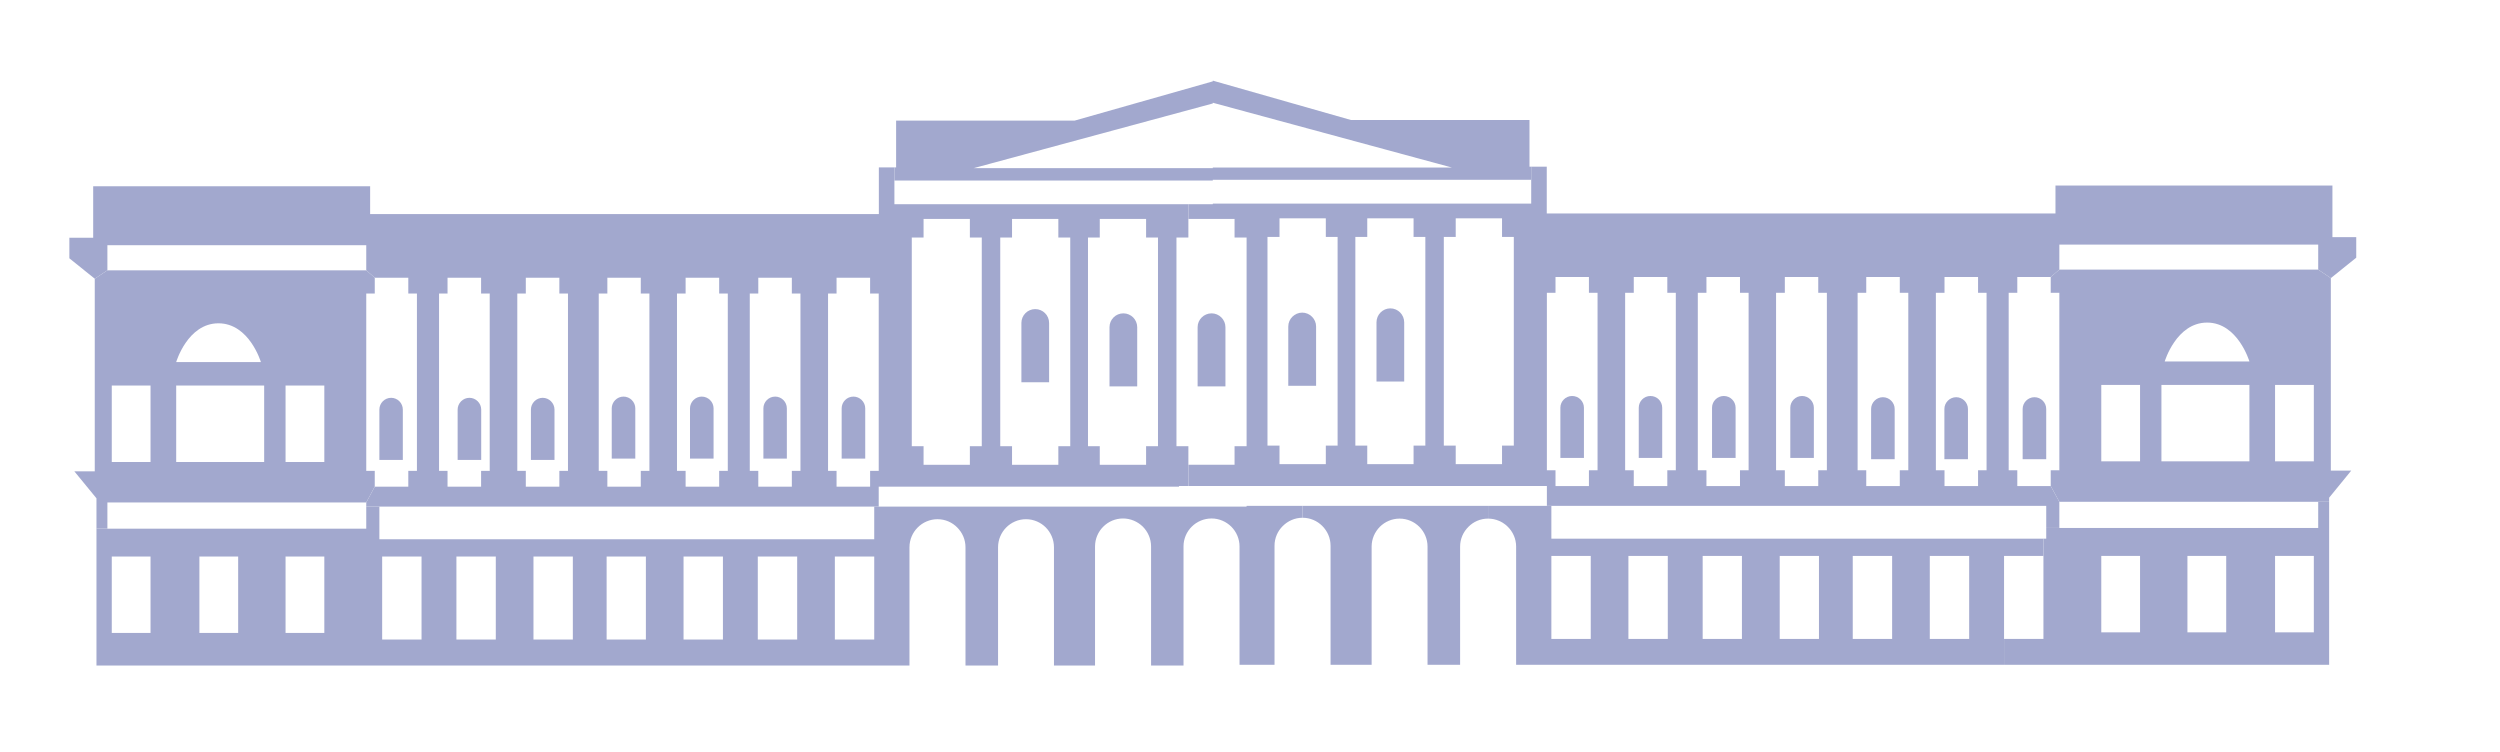 <?xml version="1.0" encoding="UTF-8"?> <!-- Generator: Adobe Illustrator 17.0.0, SVG Export Plug-In . SVG Version: 6.00 Build 0) --> <svg xmlns="http://www.w3.org/2000/svg" xmlns:xlink="http://www.w3.org/1999/xlink" id="Layer_1" x="0px" y="0px" width="415.306px" height="125px" viewBox="0 0 415.306 125" xml:space="preserve"> <g id="XMLID_31_" opacity="0.52"> <g> <path fill="#4D59A1" d="M263.128,67.74v8.338h-3.917V67.74c0-1.09,0.888-1.958,1.958-1.958S263.128,66.65,263.128,67.74z"></path> <path fill="#4D59A1" d="M276.129,67.74v8.338h-3.896V67.74c0-1.09,0.868-1.958,1.938-1.958 C275.261,65.782,276.129,66.65,276.129,67.74z"></path> <path fill="#4D59A1" d="M288.323,67.74v8.338h-3.917V67.74c0-1.09,0.888-1.958,1.958-1.958 C287.434,65.782,288.323,66.65,288.323,67.74z"></path> <path fill="#4D59A1" d="M301.324,67.74v8.338h-3.917V67.74c0-1.09,0.888-1.958,1.958-1.958 C300.435,65.782,301.324,66.65,301.324,67.74z"></path> <path fill="#4D59A1" d="M314.749,67.942v8.338h-3.917v-8.338c0-1.07,0.888-1.958,1.958-1.958S314.749,66.872,314.749,67.942z"></path> <path fill="#4D59A1" d="M326.922,67.942v8.338h-3.917v-8.338c0-1.07,0.888-1.958,1.958-1.958S326.922,66.872,326.922,67.942z"></path> <path fill="#4D59A1" d="M339.923,67.942v8.338h-3.917v-8.338c0-1.07,0.888-1.958,1.958-1.958 C339.055,65.984,339.923,66.872,339.923,67.942z"></path> <path fill="#4D59A1" d="M386.922,83.366v27.072h-54.003v-4.3h6.541V92.35v-2.867h0.464v-1.777h2.18h43.001v-4.34H386.922z M384.378,105.048V92.35h-6.44v12.698H384.378z M369.822,105.048V92.35h-6.44v12.698H369.822z M355.509,105.048V92.35h-6.44 v12.698H355.509z"></path> <path fill="#4D59A1" d="M390.596,78.177l-3.674,4.502v0.686h-1.817h-43.001l-1.433-2.624v-2.624h1.433V48.642h-1.433v-2.624 l1.433-1.231h43.001l2.1,1.413v31.978H390.596z M384.378,76.643V63.945h-6.44v12.698H384.378z M373.678,76.643V63.945h-14.616 v12.698H373.678z M359.607,60.049h14.071c0,0-1.918-6.46-7.025-6.46C361.525,53.588,359.607,60.049,359.607,60.049z M355.509,76.643V63.945h-6.44v12.698H355.509z"></path> <path fill="#4D59A1" d="M391.424,39.396v3.412l-4.219,3.392l-2.1-1.413v-4.159h-43.001v4.159l-1.433,1.231h-5.552v2.624h-1.433 v29.475h1.433v2.624h5.552l1.433,2.624v4.34h-2.18v-3.674h-82.206h-0.747v-3.291h-59.555v-3.533h7.672V74.12h1.999V39.457h-1.999 v-3.089h-7.672v-2.443h4.058v-0.101h52.893v-3.957v-2.18h2.584v7.772h84.508v-4.643h46.009v8.58H391.424z M330.011,78.117V48.642 h-1.413v-2.624h-5.572v2.624h-1.433v29.475h1.433v2.624h5.572v-2.624H330.011z M317.01,78.117V48.642h-1.413v-2.624h-5.572v2.624 h-1.433v29.475h1.433v2.624h5.572v-2.624H317.01z M303.484,78.117V48.642h-1.433v-2.624h-5.552v2.624h-1.454v29.475h1.454v2.624 h5.552v-2.624H303.484z M290.483,78.117V48.642h-1.433v-2.624h-5.572v2.624h-1.433v29.475h1.433v2.624h5.572v-2.624H290.483z M278.39,78.117V48.642h-1.413v-2.624h-5.572v2.624h-1.433v29.475h1.433v2.624h5.572v-2.624H278.39z M265.389,78.117V48.642 h-1.433v-2.624h-5.552v2.624h-1.433v29.475h1.433v2.624h5.552v-2.624H265.389z M251.479,74.019V39.356h-1.958v-3.089h-7.692v3.089 h-1.978v34.663h1.978v3.089h7.692v-3.089H251.479z M236.782,74.019V39.356h-1.958v-3.089h-7.692v3.089h-1.978v34.663h1.978v3.089 h7.692v-3.089H236.782z M222.206,74.019V39.356h-1.958v-3.089h-7.692v3.089h-1.999v34.663h1.999v3.089h7.692v-3.089H222.206z"></path> <path fill="#4D59A1" d="M339.459,89.483v2.867h-6.541v13.789v4.3h-81.056V90.795c0-2.544-2.1-4.643-4.663-4.643v-2.12h9.771h0.747 v5.451H339.459z M327.124,106.138V92.35h-6.541v13.789H327.124z M314.325,106.138V92.35h-6.541v13.789H314.325z M302.172,106.138 V92.35h-6.521v13.789H302.172z M289.372,106.138V92.35h-6.521v13.789H289.372z M277.057,106.138V92.35h-6.541v13.789H277.057z M264.258,106.138V92.35h-6.541v13.789H264.258z"></path> <path fill="#4D59A1" d="M254.366,27.687v2.18h-52.893v0.121H148.58v-2.18h0.283v-7.772h29.656l22.954-6.521v-0.121l22.954,6.541 h29.656v7.752H254.366z M201.473,27.828h39.71l-39.71-10.76v0.121l-39.71,10.74h39.71V27.828z"></path> <path fill="#4D59A1" d="M247.199,84.032v2.12c-1.272,0-2.443,0.525-3.27,1.373c-0.848,0.848-1.373,1.999-1.373,3.27v19.643h-5.41 V90.795c0-2.544-2.079-4.643-4.643-4.643c-1.272,0-2.443,0.525-3.291,1.373c-0.828,0.848-1.353,1.999-1.353,3.27v19.643h-6.824 V90.654c0-2.544-2.1-4.643-4.643-4.643v-1.978H247.199z"></path> <path fill="#4D59A1" d="M233.269,53.548v9.832h-4.603v-9.832c0-1.272,1.03-2.322,2.301-2.322S233.269,52.276,233.269,53.548z"></path> <path fill="#4D59A1" d="M218.633,54.234v9.852h-4.623v-9.852c0-1.252,1.05-2.301,2.322-2.301 C217.583,51.933,218.633,52.983,218.633,54.234z"></path> <path fill="#4D59A1" d="M216.392,84.032v1.978c-1.272,0-2.443,0.525-3.291,1.373c-0.848,0.828-1.373,1.999-1.373,3.27v19.784 h-5.814V90.775c0-1.272-0.525-2.443-1.373-3.291c-0.848-0.828-1.999-1.353-3.27-1.353c-2.564,0-4.663,2.079-4.663,4.643v19.784 h-5.39V90.775c0-1.272-0.525-2.443-1.373-3.291c-0.848-0.828-2.019-1.353-3.291-1.353c-2.544,0-4.643,2.079-4.643,4.643v19.784 h-6.824V90.916c0-1.292-0.525-2.443-1.353-3.291c-0.848-0.848-2.019-1.373-3.291-1.373c-2.564,0-4.643,2.1-4.643,4.663v19.643 h-5.41V90.916c0-1.292-0.525-2.443-1.373-3.291c-0.828-0.848-1.999-1.373-3.27-1.373c-2.564,0-4.663,2.1-4.663,4.663v19.643 H16.024V87.827h1.817h43.001v-3.674h2.18v5.431h82.206v-5.431h0.747h61.11v-0.121H216.392z M145.229,106.239V92.451h-6.541v13.789 H145.229z M132.429,106.239V92.451h-6.541v13.789H132.429z M120.094,106.239V92.451h-6.541v13.789H120.094z M107.295,106.239 V92.451h-6.521v13.789H107.295z M95.162,106.239V92.451h-6.541v13.789H95.162z M82.363,106.239V92.451h-6.541v13.789H82.363z M70.028,106.239V92.451h-6.541v13.789H70.028z M53.877,105.149V92.451h-6.44v12.698H53.877z M39.564,105.149V92.451h-6.44v12.698 H39.564z M25.008,105.149V92.451h-6.44v12.698H25.008z"></path> <path fill="#4D59A1" d="M203.573,54.355v9.832h-4.623v-9.832c0-1.272,1.05-2.301,2.322-2.301 C202.523,52.054,203.573,53.084,203.573,54.355z"></path> <path fill="#4D59A1" d="M197.415,77.208v3.533h-1.554v0.101h-49.885v3.311h-0.747H63.022h-2.18v-0.686l1.413-2.624h5.572v-2.624 h1.433V48.763h-1.433v-2.624h-5.572l-1.413-1.231v-4.179H17.841v4.179l-2.1,1.393l-4.219-3.392v-3.412h3.957v-8.56h46.009v4.623 h84.508v-7.752h2.584v2.18v3.937h48.835v2.443v3.089h-1.978V74.12h1.978V77.208z M192.368,74.12V39.457h-1.978v-3.089h-7.692 v3.089h-1.958V74.12h1.958v3.089h7.692V74.12H192.368z M177.792,74.12V39.457h-1.978v-3.089h-7.692v3.089h-1.958V74.12h1.958 v3.089h7.692V74.12H177.792z M163.095,74.12V39.457h-1.978v-3.089h-7.692v3.089h-1.958V74.12h1.958v3.089h7.692V74.12H163.095z M145.976,78.218V48.763h-1.433v-2.624h-5.572v2.624h-1.413v29.455h1.413v2.624h5.572v-2.624H145.976z M132.974,78.218V48.763 h-1.433v-2.624h-5.572v2.624h-1.413v29.455h1.413v2.624h5.572v-2.624H132.974z M120.902,78.218V48.763h-1.433v-2.624h-5.572v2.624 h-1.433v29.455h1.433v2.624h5.572v-2.624H120.902z M107.881,78.218V48.763h-1.433v-2.624h-5.552v2.624h-1.433v29.455h1.433v2.624 h5.552v-2.624H107.881z M94.354,78.218V48.763h-1.433v-2.624h-5.572v2.624h-1.413v29.455h1.413v2.624h5.572v-2.624H94.354z M81.353,78.218V48.763H79.92v-2.624h-5.572v2.624h-1.413v29.455h1.413v2.624h5.572v-2.624H81.353z"></path> <path fill="#4D59A1" d="M188.916,54.355v9.832h-4.603v-9.832c0-1.272,1.03-2.301,2.301-2.301S188.916,53.084,188.916,54.355z"></path> <path fill="#4D59A1" d="M174.279,53.649v9.852h-4.603v-9.852c0-1.272,1.03-2.301,2.301-2.301S174.279,52.377,174.279,53.649z"></path> <path fill="#4D59A1" d="M143.735,67.841v8.338h-3.917v-8.338c0-1.07,0.868-1.958,1.958-1.958 C142.846,65.883,143.735,66.771,143.735,67.841z"></path> <path fill="#4D59A1" d="M130.713,67.841v8.338h-3.896v-8.338c0-1.07,0.868-1.958,1.958-1.958 C129.845,65.883,130.713,66.771,130.713,67.841z"></path> <path fill="#4D59A1" d="M118.54,67.841v8.338h-3.917v-8.338c0-1.07,0.888-1.958,1.958-1.958 C117.652,65.883,118.54,66.771,118.54,67.841z"></path> <path fill="#4D59A1" d="M105.539,67.841v8.338h-3.917v-8.338c0-1.07,0.888-1.958,1.958-1.958 C104.65,65.883,105.539,66.771,105.539,67.841z"></path> <path fill="#4D59A1" d="M92.114,68.043v8.358h-3.917v-8.358c0-1.07,0.888-1.958,1.958-1.958 C91.225,66.085,92.114,66.973,92.114,68.043z"></path> <path fill="#4D59A1" d="M79.94,68.043v8.358h-3.917v-8.358c0-1.07,0.888-1.958,1.958-1.958 C79.052,66.085,79.94,66.973,79.94,68.043z"></path> <path fill="#4D59A1" d="M66.919,68.043v8.358h-3.896v-8.358c0-1.07,0.868-1.958,1.958-1.958 C66.051,66.085,66.919,66.973,66.919,68.043z"></path> <path fill="#4D59A1" d="M62.255,78.218v2.624l-1.413,2.624H17.841v4.361h-1.817V82.78l-3.674-4.482h3.392V46.3l2.1-1.393h43.001 l1.413,1.231v2.624h-1.413v29.455H62.255z M53.877,76.744V64.046h-6.44v12.698H53.877z M43.884,76.744V64.046H29.268v12.698 H43.884z M29.268,60.149h14.071c0,0-1.918-6.44-7.046-6.44S29.268,60.149,29.268,60.149z M25.008,76.744V64.046h-6.44v12.698 H25.008z"></path> </g> </g> </svg> 